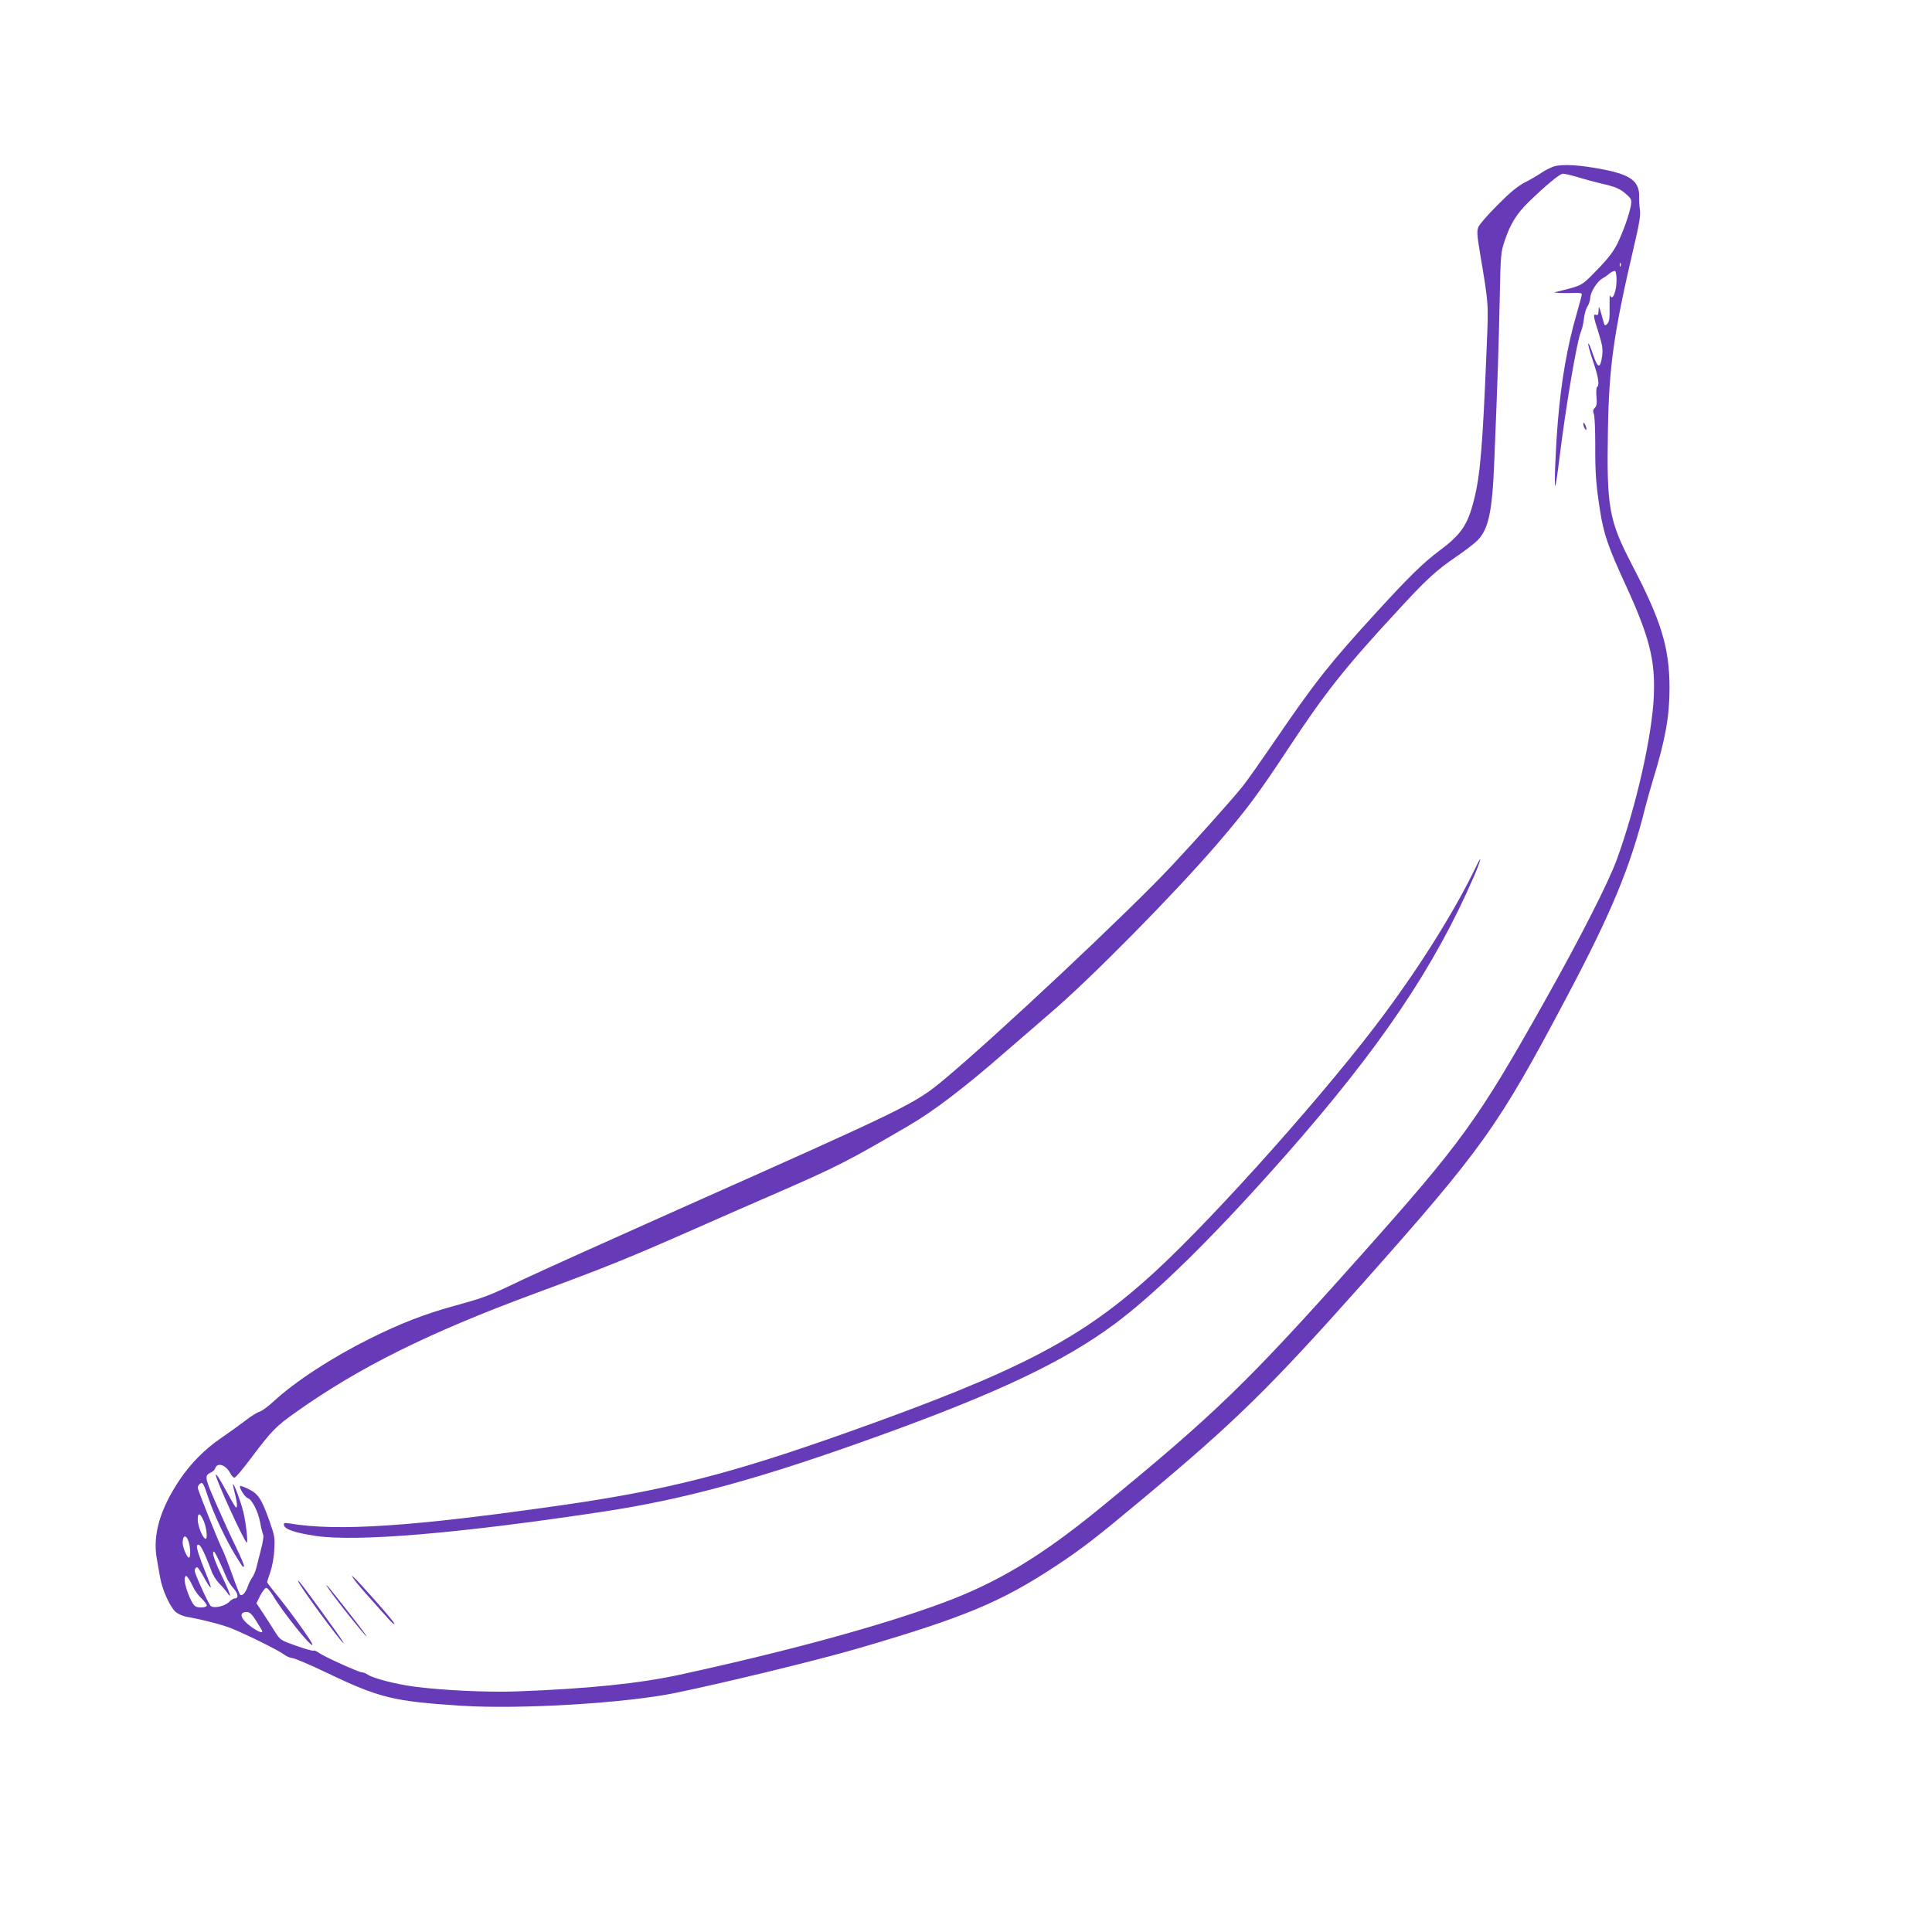 <?xml version="1.0" standalone="no"?>
<!DOCTYPE svg PUBLIC "-//W3C//DTD SVG 20010904//EN"
 "http://www.w3.org/TR/2001/REC-SVG-20010904/DTD/svg10.dtd">
<svg version="1.0" xmlns="http://www.w3.org/2000/svg"
 width="1280pt" height="1280pt" viewBox="0 0 1280 1280"
 preserveAspectRatio="xMidYMid meet">
<g transform="translate(0,1280) scale(0.1,-0.1)"
fill="#673ab7" stroke="none">
<path d="M10294 11697 c-23 -8 -61 -27 -85 -44 -24 -16 -73 -45 -109 -63 -47
-25 -96 -65 -178 -148 -63 -63 -120 -128 -127 -145 -11 -28 -10 -52 11 -177
57 -341 56 -324 44 -610 -27 -674 -43 -859 -85 -1024 -41 -163 -85 -228 -228
-334 -106 -79 -202 -173 -408 -398 -315 -344 -413 -467 -674 -849 -98 -143
-198 -286 -224 -317 -68 -85 -317 -363 -470 -526 -281 -300 -1154 -1120 -1505
-1413 -197 -164 -232 -181 -1771 -866 -451 -201 -910 -408 -1020 -460 -234
-112 -250 -118 -460 -176 -198 -55 -354 -116 -555 -216 -251 -125 -494 -283
-640 -418 -36 -33 -77 -63 -91 -66 -15 -4 -58 -31 -95 -60 -38 -29 -110 -81
-160 -115 -107 -73 -200 -167 -273 -275 -131 -195 -181 -369 -152 -524 5 -26
14 -80 21 -120 13 -81 64 -196 103 -232 15 -13 46 -27 69 -32 101 -17 237 -52
298 -76 100 -40 322 -150 351 -174 15 -12 41 -23 59 -25 17 -2 120 -46 228
-98 347 -166 440 -188 887 -217 392 -25 1092 17 1425 86 337 70 929 214 1195
291 713 208 954 308 1320 549 174 115 266 186 575 444 617 515 839 733 1456
1426 799 899 899 1040 1349 1890 301 567 427 871 525 1265 12 47 37 135 55
195 78 253 106 411 106 594 0 269 -54 446 -247 816 -155 298 -170 381 -161
895 7 423 38 643 173 1220 36 152 44 205 39 240 -4 25 -6 64 -5 87 2 100 -55
144 -231 179 -156 31 -280 39 -335 21z m160 -71 c45 -14 114 -32 155 -42 95
-21 128 -36 169 -74 31 -28 33 -34 27 -72 -11 -60 -50 -171 -90 -253 -26 -52
-61 -98 -133 -172 -102 -105 -97 -103 -232 -137 l-55 -14 40 -3 c22 -1 64 -1
93 0 34 2 52 -1 52 -8 0 -7 -15 -65 -34 -129 -62 -214 -102 -441 -125 -717
-14 -165 -25 -431 -17 -424 3 3 15 80 26 170 43 352 117 790 145 854 7 17 16
54 19 84 3 29 13 65 23 80 10 14 18 41 19 59 1 36 46 108 79 126 11 6 33 21
48 34 16 12 33 20 38 16 5 -3 9 -29 9 -58 0 -79 -27 -144 -43 -103 -3 6 -4
-29 -3 -80 1 -74 -2 -95 -16 -109 -15 -16 -17 -14 -28 27 -6 24 -15 55 -20 69
-8 24 -8 23 -9 -9 -1 -25 -5 -32 -16 -27 -22 8 -19 -11 16 -119 25 -80 29
-105 24 -150 -12 -91 -29 -89 -61 7 -15 46 -29 78 -31 71 -3 -7 12 -59 31
-115 35 -102 45 -161 27 -172 -5 -3 -7 -32 -4 -64 4 -45 2 -62 -11 -74 -12
-13 -14 -22 -6 -42 5 -14 9 -103 9 -198 -1 -194 5 -270 32 -443 24 -153 55
-243 169 -490 157 -342 197 -496 187 -735 -11 -263 -114 -721 -243 -1079 -57
-157 -243 -523 -484 -951 -440 -783 -546 -929 -1225 -1690 -741 -831 -957
-1040 -1716 -1661 -390 -319 -678 -493 -1039 -627 -412 -153 -1032 -322 -1749
-478 -269 -58 -600 -92 -1076 -110 -194 -7 -495 7 -683 32 -120 16 -271 55
-305 79 -12 8 -28 15 -37 15 -23 0 -256 106 -286 129 -15 11 -31 18 -36 15 -5
-3 -57 11 -115 32 -105 37 -106 38 -141 93 -19 31 -55 86 -79 123 l-44 66 25
51 c15 28 33 51 40 51 8 0 26 -21 42 -47 60 -105 264 -359 264 -329 0 17 -153
229 -252 349 -26 32 -48 61 -48 65 0 4 10 35 21 67 12 35 24 96 26 146 5 80 3
93 -31 190 -52 147 -75 182 -138 213 -28 14 -54 23 -57 21 -9 -10 31 -74 50
-80 29 -10 68 -86 83 -163 7 -38 16 -74 20 -81 4 -6 -2 -48 -14 -93 -12 -46
-26 -102 -32 -126 -6 -24 -19 -53 -28 -65 -9 -12 -22 -39 -29 -59 -14 -41 -37
-66 -51 -52 -4 5 -29 68 -54 139 -26 72 -53 141 -61 156 -22 39 -165 398 -165
413 0 7 6 19 14 25 18 15 23 8 58 -97 35 -105 115 -274 175 -372 56 -90 52
-85 59 -77 4 3 -19 59 -51 124 -32 65 -91 194 -132 288 -78 177 -80 189 -35
210 12 5 25 17 27 26 14 43 71 25 100 -31 9 -17 21 -30 28 -30 8 0 56 57 109
128 138 184 168 214 297 305 423 300 879 526 1581 786 500 185 606 228 1099
445 130 58 362 159 516 226 392 171 465 208 870 445 164 96 367 251 635 485
85 74 218 189 295 255 270 230 824 792 1114 1129 190 222 265 322 459 616 249
378 378 542 725 917 196 214 262 274 394 364 57 39 120 87 139 106 76 75 101
191 114 528 23 553 30 786 36 1075 6 299 7 307 34 388 36 108 79 177 159 255
109 106 205 186 225 186 11 1 56 -10 100 -23z m283 -588 c-3 -8 -6 -5 -6 6 -1
11 2 17 5 13 3 -3 4 -12 1 -19z m-9386 -8318 c20 -51 26 -125 8 -114 -20 12
-49 88 -49 127 0 50 17 44 41 -13z m-102 -131 c13 -37 15 -109 3 -109 -13 0
-42 68 -42 99 0 50 23 56 39 10z m108 -88 c14 -31 33 -79 43 -106 9 -28 33
-66 52 -85 19 -19 42 -46 51 -59 37 -55 23 -8 -34 109 -36 75 -59 134 -57 150
2 21 9 13 37 -45 18 -38 40 -88 49 -110 8 -22 30 -57 48 -77 33 -37 37 -68 8
-68 -7 0 -24 -11 -37 -24 -30 -29 -103 -44 -122 -25 -17 20 -105 212 -105 232
0 8 4 18 10 22 9 6 17 -4 64 -88 15 -27 30 -47 32 -44 3 3 -11 42 -30 88 -47
116 -67 179 -60 190 10 16 25 -2 51 -60z m-77 -216 c10 -22 34 -56 54 -74 20
-19 36 -41 36 -48 0 -14 -57 -18 -76 -5 -30 19 -81 160 -69 191 6 14 8 14 22
-4 8 -11 23 -38 33 -60z m413 -217 c18 -29 36 -58 40 -65 17 -28 -14 -20 -66
17 -74 53 -89 100 -32 100 18 0 33 -13 58 -52z"/>
<path d="M10490 9990 c0 -8 5 -22 10 -30 9 -13 10 -13 10 0 0 8 -5 22 -10 30
-9 13 -10 13 -10 0z"/>
<path d="M9781 7062 c-137 -285 -355 -637 -607 -977 -360 -488 -1109 -1330
-1518 -1707 -486 -447 -896 -661 -2056 -1073 -764 -271 -1194 -380 -1890 -479
-980 -140 -1471 -173 -1794 -119 -33 5 -38 4 -34 -13 5 -26 76 -50 210 -70
274 -40 947 16 1904 161 549 83 1060 224 1849 510 773 280 1206 486 1538 732
285 212 668 590 1138 1123 624 709 982 1240 1244 1843 47 109 58 157 16 69z"/>
<path d="M1430 3027 c0 -30 191 -447 205 -447 9 0 -5 127 -22 200 -16 66 -63
194 -69 187 -2 -1 3 -27 11 -57 17 -64 20 -109 6 -95 -6 6 -33 53 -61 105 -49
90 -70 122 -70 107z"/>
<path d="M2348 2333 c12 -17 61 -75 110 -129 48 -54 101 -114 119 -133 17 -20
34 -34 37 -30 3 3 -55 73 -129 156 -131 148 -181 197 -137 136z"/>
<path d="M1986 2304 c69 -110 316 -439 288 -384 -14 28 -284 399 -295 406 -6
3 -3 -6 7 -22z"/>
<path d="M2181 2268 c67 -96 287 -367 241 -298 -21 33 -254 330 -259 330 -2 0
6 -15 18 -32z"/>
</g>
</svg>
